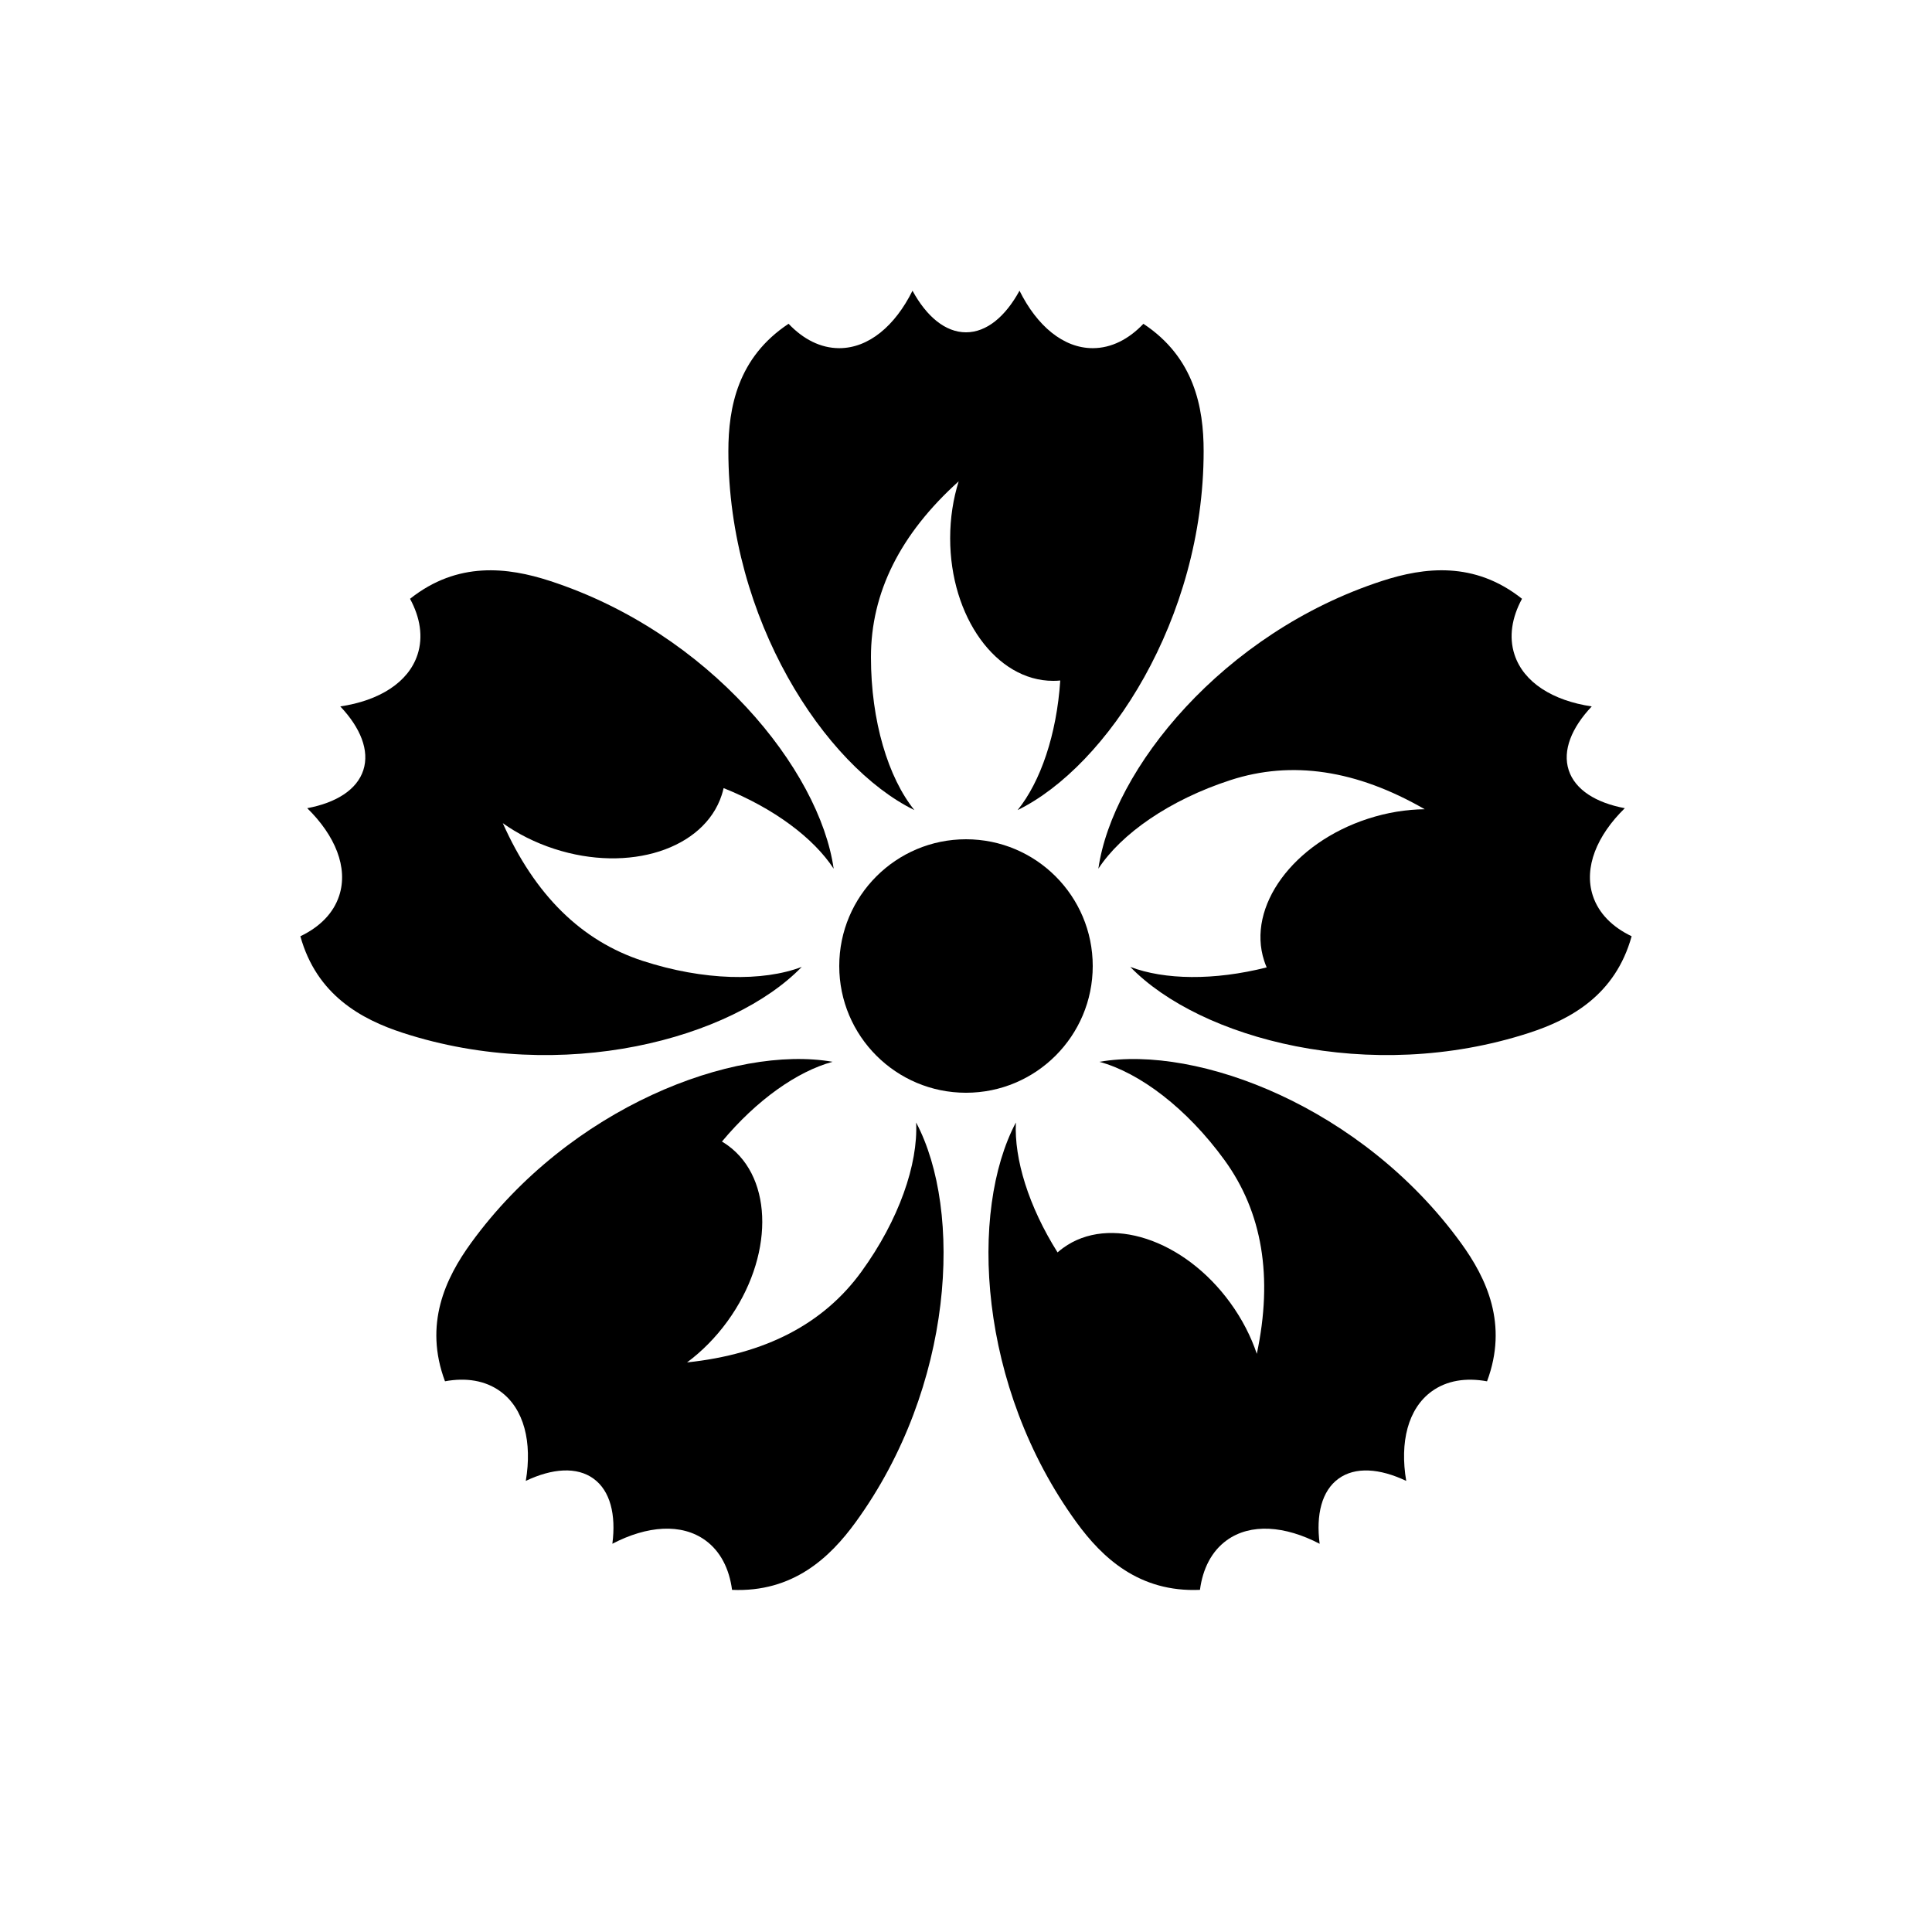 <?xml version="1.0" encoding="UTF-8"?>
<!-- Uploaded to: SVG Repo, www.svgrepo.com, Generator: SVG Repo Mixer Tools -->
<svg fill="#000000" width="800px" height="800px" version="1.1" viewBox="144 144 512 512" xmlns="http://www.w3.org/2000/svg">
 <g fill-rule="evenodd">
  <path d="m414.18 221.04c4.617 9.301 11.598 15.227 19.406 15.227 4.938 0 9.543-2.367 13.43-6.457 13.461 8.906 15.961 22.133 15.961 33.746 0 44.504-25.516 83.477-49.297 95.125 6.07-7.539 10.34-19.945 11.301-34.34-0.625 0.062-1.254 0.09-1.891 0.09-15.07 0-27.289-16.914-27.289-37.785 0-5.363 0.809-10.469 2.258-15.09-15.5 13.973-23.25 29.5-23.25 46.578 0 16.996 4.582 31.945 11.508 40.547-23.781-11.652-49.293-50.625-49.293-95.125 0-11.613 2.5-24.84 15.957-33.754 3.887 4.098 8.492 6.465 13.43 6.465 7.812 0 14.793-5.926 19.41-15.223 3.734 6.844 8.711 11.023 14.18 11.023 5.465 0 10.441-4.18 14.18-11.027z"/>
  <path d="m574.59 358.18c-7.422 7.262-10.898 15.734-8.484 23.16 1.527 4.695 5.199 8.344 10.293 10.777-4.312 15.551-16.121 22.02-27.164 25.605-42.328 13.754-87.277 1.531-105.7-17.484 9.043 3.441 22.164 3.668 36.148 0.133-0.25-0.574-0.473-1.164-0.668-1.77-4.66-14.332 7.656-31.18 27.504-37.629 5.102-1.656 10.203-2.469 15.047-2.516-18.078-10.422-35.238-12.996-51.48-7.719-16.168 5.254-28.965 14.23-35.008 23.477 3.734-26.223 32.914-62.527 75.238-76.277 11.043-3.59 24.398-5.301 37.031 4.746-2.695 4.965-3.523 10.074-1.996 14.77 2.414 7.43 10.203 12.234 20.477 13.758-5.359 5.664-7.793 11.691-6.106 16.887 1.691 5.199 7.203 8.645 14.871 10.082z"/>
  <path d="m493.72 553.12c-9.203-4.809-18.332-5.5-24.648-0.91-3.996 2.902-6.332 7.523-7.07 13.117-16.125 0.707-25.922-8.527-32.746-17.922-26.16-36.004-28.426-82.531-16.035-105.93-0.48 9.668 3.359 22.215 11.043 34.426 0.469-0.418 0.961-0.812 1.477-1.184 12.191-8.859 32.02-2.356 44.285 14.527 3.156 4.34 5.5 8.945 7.043 13.535 4.328-20.414 1.473-37.531-8.566-51.348-9.992-13.75-22.484-23.148-33.145-26.039 26.09-4.551 69.637 11.98 95.793 47.984 6.824 9.395 12.578 21.566 6.93 36.688-5.555-1.027-10.672-0.238-14.664 2.664-6.32 4.59-8.484 13.488-6.754 23.727-7.043-3.348-13.527-3.801-17.949-0.586-4.426 3.211-5.996 9.52-4.992 17.254z"/>
  <path d="m283.34 536.45c1.73-10.238-0.434-19.137-6.754-23.727-3.992-2.902-9.109-3.691-14.66-2.668-5.652-15.117 0.102-27.289 6.926-36.684 26.16-36.004 69.707-52.539 95.793-47.984-9.34 2.531-20.086 10.062-29.324 21.141 0.539 0.316 1.066 0.664 1.582 1.035 12.191 8.859 12.133 29.73-0.133 46.613-3.152 4.34-6.805 7.992-10.699 10.879 20.754-2.195 36.152-10.199 46.191-24.016 9.988-13.75 15.066-28.535 14.52-39.566 12.395 23.406 10.125 69.93-16.031 105.93-6.824 9.395-16.625 18.629-32.75 17.93-0.738-5.602-3.074-10.223-7.066-13.125-6.32-4.59-15.449-3.898-24.652 0.906 1.004-7.731-0.566-14.039-4.988-17.25-4.422-3.215-10.906-2.762-17.953 0.586z"/>
  <path d="m234.18 331.21c10.273-1.52 18.062-6.324 20.477-13.754 1.527-4.695 0.699-9.805-1.992-14.766 12.633-10.051 25.988-8.34 37.027-4.75 42.328 13.75 71.508 50.059 75.238 76.277-5.293-8.102-15.773-15.996-29.164-21.359-0.137 0.613-0.305 1.223-0.5 1.824-4.656 14.336-24.523 20.727-44.371 14.277-5.102-1.656-9.703-4-13.652-6.812 8.5 19.062 20.871 31.23 37.113 36.508 16.164 5.254 31.797 5.512 42.117 1.586-18.43 19.016-63.379 31.238-105.7 17.484-11.043-3.586-22.855-10.055-27.172-25.605 5.098-2.434 8.773-6.082 10.297-10.777 2.414-7.426-1.062-15.898-8.48-23.164 7.664-1.434 13.18-4.879 14.867-10.078 1.688-5.195-0.746-11.223-6.106-16.891z"/>
  <path d="m400 433.59c18.547 0 33.586-15.039 33.586-33.586 0-18.551-15.039-33.59-33.586-33.59-18.551 0-33.59 15.039-33.59 33.59 0 18.547 15.039 33.586 33.59 33.586z"/>
 </g>
</svg>